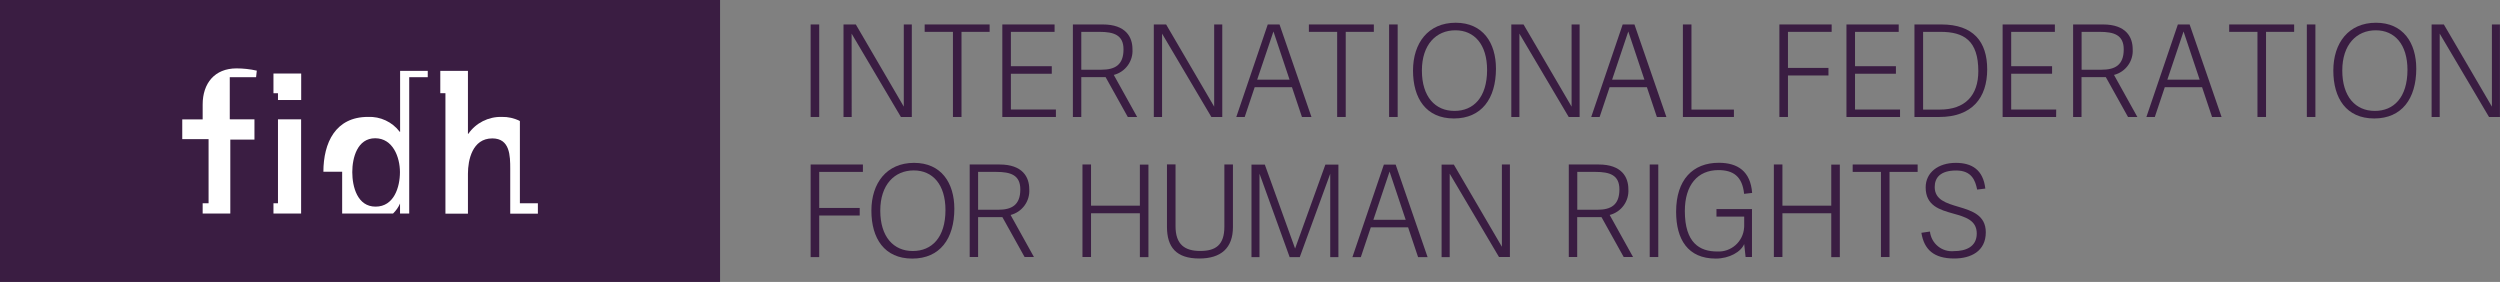 <?xml version="1.0" encoding="utf-8"?>
<!-- Generator: Adobe Illustrator 27.5.0, SVG Export Plug-In . SVG Version: 6.00 Build 0)  -->
<svg version="1.1" id="Layer_1" xmlns="http://www.w3.org/2000/svg" xmlns:xlink="http://www.w3.org/1999/xlink" x="0px" y="0px"
	 viewBox="0 0 320.98 36.2" style="enable-background:new 0 0 320.98 36.2;" xml:space="preserve">
<rect x="0" y="0" width="320.98" height="36.2" fill="#808080" stroke="none"/>
<style type="text/css">
	.st0{fill:#3A1D42;}
	.st1{fill:#FFFFFF;}
	.st2{clip-path:url(#SVGID_00000139267552526553357650000002410822486461296827_);}
</style>
<rect id="Rectangle_1" class="st0" width="92.45" height="36.2"/>
<path id="Path_1" class="st1" d="M35.69,15.32V26.1h-0.58v1.32h3.55v-12.1L35.69,15.32z"/>
<path id="Path_2" class="st1" d="M35.11,9.44v2.53h0.58v0.87h2.98V9.44H35.11z"/>
<g id="Group_2">
	<g>
		<defs>
			<rect id="SVGID_1_" width="320.98" height="36.2"/>
		</defs>
		<clipPath id="SVGID_00000032619323183669399630000003766476829362493594_">
			<use xlink:href="#SVGID_1_"  style="overflow:visible;"/>
		</clipPath>
		<g id="Group_1" style="clip-path:url(#SVGID_00000032619323183669399630000003766476829362493594_);">
			<path id="Path_3" class="st1" d="M52.54,27.42V9.91h2.38V9.1h-3.55v7.82h-0.05c-0.96-1.27-2.49-1.98-4.08-1.91
				c-4.17,0-5.71,3.31-5.72,7.04h2.41v5.37h6.53c0.38-0.37,0.69-0.8,0.9-1.29v1.29H52.54z M48.22,26.53c-2.33,0-2.99-2.54-2.99-4.43
				c0-1.83,0.64-4.35,2.94-4.35c2.28,0,3.18,2.44,3.18,4.35C51.35,24.04,50.58,26.53,48.22,26.53"/>
			<path id="Path_4" class="st1" d="M66.75,26.1V15.54c-0.72-0.37-1.52-0.55-2.33-0.53c-1.71-0.04-3.32,0.77-4.29,2.17h-0.05V9.1
				h-3.55v2.87h0.66v15.46h2.89v-5.13c0-1.75,0.56-4.53,3.13-4.53c2.28,0,2.3,2.25,2.3,3.92v5.74h3.55V26.1H66.75z"/>
			<path id="Path_5" class="st1" d="M32.97,9.07c-0.85-0.19-1.73-0.29-2.6-0.29c-2.81,0-4.35,1.91-4.35,4.64v1.91H23.4v2.53h3.38
				v8.24h-0.76v1.32h3.55v-9.5h3.1v-2.6h-3.1v-0.01H29.5V9.91h3.38L32.97,9.07z"/>
			<rect id="Rectangle_2" x="104.08" y="3.14" class="st0" width="1.1" height="11.88"/>
			<path id="Path_6" class="st0" d="M109.35,15.02h-1.05V3.14h1.58l6.16,10.55V3.14h1.03v11.88h-1.4l-6.33-10.7L109.35,15.02z"/>
			<path id="Path_7" class="st0" d="M118.72,4.09V3.14h8.34v0.95h-3.61v10.93h-1.1V4.09H118.72z"/>
			<path id="Path_8" class="st0" d="M135.57,15.02h-6.88V3.14h6.71v0.95h-5.61V8.5h5.25v0.97h-5.25v4.59h5.78V15.02z"/>
			<path id="Path_9" class="st0" d="M141.95,9.9h-3.12v5.12h-1.08V3.14h3.84c2.95,0,3.81,1.61,3.81,3.18c0.1,1.53-0.91,2.92-2.4,3.3
				l3,5.4h-1.2L141.95,9.9z M144.25,6.34c0-1.84-1.23-2.25-3.09-2.25h-2.33v4.86h2.58C143.14,8.95,144.25,8.35,144.25,6.34"/>
			<path id="Path_10" class="st0" d="M149.19,15.02h-1.05V3.14h1.58l6.17,10.55V3.14h1.04v11.88h-1.4l-6.33-10.7V15.02z"/>
			<path id="Path_11" class="st0" d="M167.16,15.02l-1.28-3.82h-4.79l-1.28,3.82h-1.08l4.04-11.88h1.51l4.1,11.88L167.16,15.02z
				 M165.57,10.23l-2.07-6.19l-2.09,6.19L165.57,10.23z"/>
			<path id="Path_12" class="st0" d="M168.05,4.09V3.14h8.34v0.95h-3.61v10.93h-1.1V4.09H168.05z"/>
			<rect id="Rectangle_3" x="178.35" y="3.14" class="st0" width="1.1" height="11.88"/>
			<path id="Path_13" class="st0" d="M181.42,9.06c0-3.54,1.95-6.14,5.48-6.14c3.5,0,5.17,2.59,5.17,5.89c0,3.87-1.87,6.4-5.4,6.4
				C183.09,15.21,181.42,12.62,181.42,9.06 M190.93,8.98c0-3.28-1.64-5.09-4.07-5.09c-2.46,0-4.3,1.82-4.3,5.17
				c0,3.36,1.71,5.18,4.17,5.18C189.18,14.25,190.93,12.51,190.93,8.98"/>
			<path id="Path_14" class="st0" d="M195.09,15.02h-1.05V3.14h1.57l6.17,10.55V3.14h1.03v11.88h-1.4l-6.33-10.7V15.02z"/>
			<path id="Path_15" class="st0" d="M212.73,15.02l-1.28-3.82h-4.79l-1.28,3.82h-1.08l4.04-11.88h1.51l4.1,11.88L212.73,15.02z
				 M211.13,10.23l-2.07-6.19l-2.08,6.19L211.13,10.23z"/>
			<path id="Path_16" class="st0" d="M222.62,15.02h-6.55V3.14h1.1v10.93h5.45L222.62,15.02z"/>
			<path id="Path_17" class="st0" d="M228.46,3.14h6.71v0.95h-5.61v4.63h5.2v0.97h-5.2v5.33h-1.1L228.46,3.14z"/>
			<path id="Path_18" class="st0" d="M243.95,15.02h-6.88V3.14h6.71v0.95h-5.61V8.5h5.25v0.97h-5.25v4.59h5.78L243.95,15.02z"/>
			<path id="Path_19" class="st0" d="M249.25,3.14c4.12,0,5.89,2.22,5.89,5.76c0,3.64-1.92,6.12-6.17,6.12h-3.17V3.14H249.25z
				 M254,9.14c0-3.92-1.84-5.05-4.84-5.05h-2.25v9.98h2.15C252.29,14.07,254,12.27,254,9.14"/>
			<path id="Path_20" class="st0" d="M263.99,15.02h-6.87V3.14h6.71v0.95h-5.61V8.5h5.25v0.97h-5.25v4.59h5.78L263.99,15.02z"/>
			<path id="Path_21" class="st0" d="M270.37,9.9h-3.12v5.12h-1.08V3.14h3.84c2.95,0,3.81,1.61,3.81,3.18
				c0.1,1.53-0.91,2.92-2.4,3.3l3,5.4h-1.2L270.37,9.9z M272.67,6.34c0-1.84-1.23-2.25-3.08-2.25h-2.33v4.86h2.58
				C271.56,8.95,272.67,8.35,272.67,6.34"/>
			<path id="Path_22" class="st0" d="M284.01,15.02l-1.28-3.82h-4.79l-1.28,3.82h-1.08l4.04-11.88h1.51l4.1,11.88L284.01,15.02z
				 M282.42,10.23l-2.07-6.19l-2.08,6.19L282.42,10.23z"/>
			<path id="Path_23" class="st0" d="M286.21,4.09V3.14h8.34v0.95h-3.61v10.93h-1.1V4.09H286.21z"/>
			<rect id="Rectangle_4" x="296.18" y="3.14" class="st0" width="1.1" height="11.88"/>
			<path id="Path_24" class="st0" d="M299.58,9.06c0-3.54,1.95-6.14,5.48-6.14c3.49,0,5.17,2.59,5.17,5.89c0,3.87-1.87,6.4-5.4,6.4
				C301.25,15.21,299.58,12.62,299.58,9.06 M309.1,8.98c0-3.28-1.64-5.09-4.07-5.09c-2.46,0-4.3,1.82-4.3,5.17
				c0,3.36,1.71,5.18,4.17,5.18C307.34,14.25,309.09,12.51,309.1,8.98"/>
			<path id="Path_25" class="st0" d="M313.25,15.02h-1.05V3.14h1.57l6.17,10.55V3.14h1.03v11.88h-1.4l-6.33-10.7V15.02z"/>
			<path id="Path_26" class="st0" d="M104.08,21.12h6.71v0.95h-5.61v4.63h5.2v0.97h-5.2v5.34h-1.1L104.08,21.12z"/>
			<path id="Path_27" class="st0" d="M111.88,27.05c0-3.54,1.95-6.14,5.48-6.14c3.5,0,5.17,2.59,5.17,5.89c0,3.87-1.87,6.4-5.4,6.4
				C113.55,33.2,111.88,30.61,111.88,27.05 M121.39,26.97c0-3.28-1.64-5.09-4.07-5.09c-2.46,0-4.3,1.82-4.3,5.17
				c0,3.36,1.71,5.18,4.17,5.18C119.64,32.23,121.39,30.49,121.39,26.97"/>
			<path id="Path_28" class="st0" d="M128.7,27.88h-3.12V33h-1.08V21.12h3.84c2.95,0,3.81,1.61,3.81,3.18
				c0.1,1.53-0.91,2.92-2.4,3.3l3,5.4h-1.2L128.7,27.88z M131,24.32c0-1.84-1.23-2.25-3.09-2.25h-2.33v4.86h2.58
				C129.88,26.93,131,26.34,131,24.32"/>
			<path id="Path_29" class="st0" d="M146.35,27.38h-6.27V33h-1.1V21.12h1.1v5.29h6.27v-5.28h1.1v11.88h-1.1V27.38z"/>
			<path id="Path_30" class="st0" d="M157.2,29.1v-7.98h1.1v8.02c0,2.72-1.54,4.05-4.32,4.05c-2.95,0-4.15-1.44-4.15-4.07v-8.01h1.1
				v7.94c0,2.35,1.2,3.17,3.15,3.17C156.08,32.23,157.2,31.46,157.2,29.1"/>
			<path id="Path_31" class="st0" d="M170.79,22.31l-3.91,10.7h-1.3l-3.87-10.71v10.71h-1.03V21.13h1.71l3.89,10.78l3.89-10.78h1.67
				v11.88h-1.05L170.79,22.31z"/>
			<path id="Path_32" class="st0" d="M182.07,33.01l-1.28-3.82H176l-1.28,3.82h-1.08l4.04-11.88h1.51l4.1,11.88H182.07z
				 M180.48,28.22l-2.07-6.19l-2.08,6.19H180.48z"/>
			<path id="Path_33" class="st0" d="M186.14,33.01h-1.05V21.13h1.57l6.17,10.55V21.12h1.03v11.88h-1.4l-6.33-10.7V33.01z"/>
			<path id="Path_34" class="st0" d="M205.62,27.88h-3.12V33h-1.08V21.12h3.84c2.95,0,3.81,1.61,3.81,3.18
				c0.1,1.53-0.91,2.92-2.4,3.3l3,5.4h-1.2L205.62,27.88z M207.92,24.32c0-1.84-1.23-2.25-3.08-2.25h-2.33v4.86h2.58
				C206.81,26.93,207.92,26.34,207.92,24.32"/>
			<rect id="Rectangle_5" x="211.81" y="21.12" class="st0" width="1.1" height="11.88"/>
			<path id="Path_35" class="st0" d="M220.29,33.2c-3.58,0-5.09-2.46-5.09-6.01c0-4.12,2.15-6.29,5.48-6.29
				c2.44,0,4.07,1.1,4.28,3.87l-1.03,0.12c-0.23-2.23-1.38-3.05-3.3-3.05c-2.67,0-4.31,1.92-4.31,5.25c0,4.09,1.89,5.2,4.15,5.2
				c1.8,0.1,3.35-1.27,3.46-3.08c0-0.06,0.01-0.12,0.01-0.17v-1.23h-3.56v-0.97h4.56V33h-0.82l-0.18-1.67
				C223.54,32.33,222.03,33.2,220.29,33.2"/>
			<path id="Path_36" class="st0" d="M235.12,27.38h-6.27V33h-1.1V21.12h1.1v5.29h6.27v-5.28h1.1v11.88h-1.1V27.38z"/>
			<path id="Path_37" class="st0" d="M237.87,22.07v-0.95h8.34v0.95h-3.61v10.93h-1.1V22.07H237.87z"/>
			<path id="Path_38" class="st0" d="M248.4,24.01c0,1.64,1.49,2.08,3.05,2.54c1.72,0.51,3.51,1.07,3.51,3.28
				c0,2.43-1.92,3.36-4.05,3.36c-2.63,0-3.87-1.15-4.22-3.3l1.1-0.16c0.17,1.55,1.56,2.68,3.12,2.51c0,0,0,0,0,0
				c1.36,0,2.89-0.48,2.89-2.26c0-1.71-1.48-2.13-3.02-2.56c-1.72-0.48-3.54-1-3.54-3.36c0-1.92,1.62-3.15,3.87-3.15
				c2.07,0,3.51,0.89,3.79,3.3l-1.05,0.13c-0.23-1.15-0.69-2.45-2.69-2.45C249.11,21.89,248.4,22.83,248.4,24.01"/>
		</g>
	</g>
</g>
</svg>
